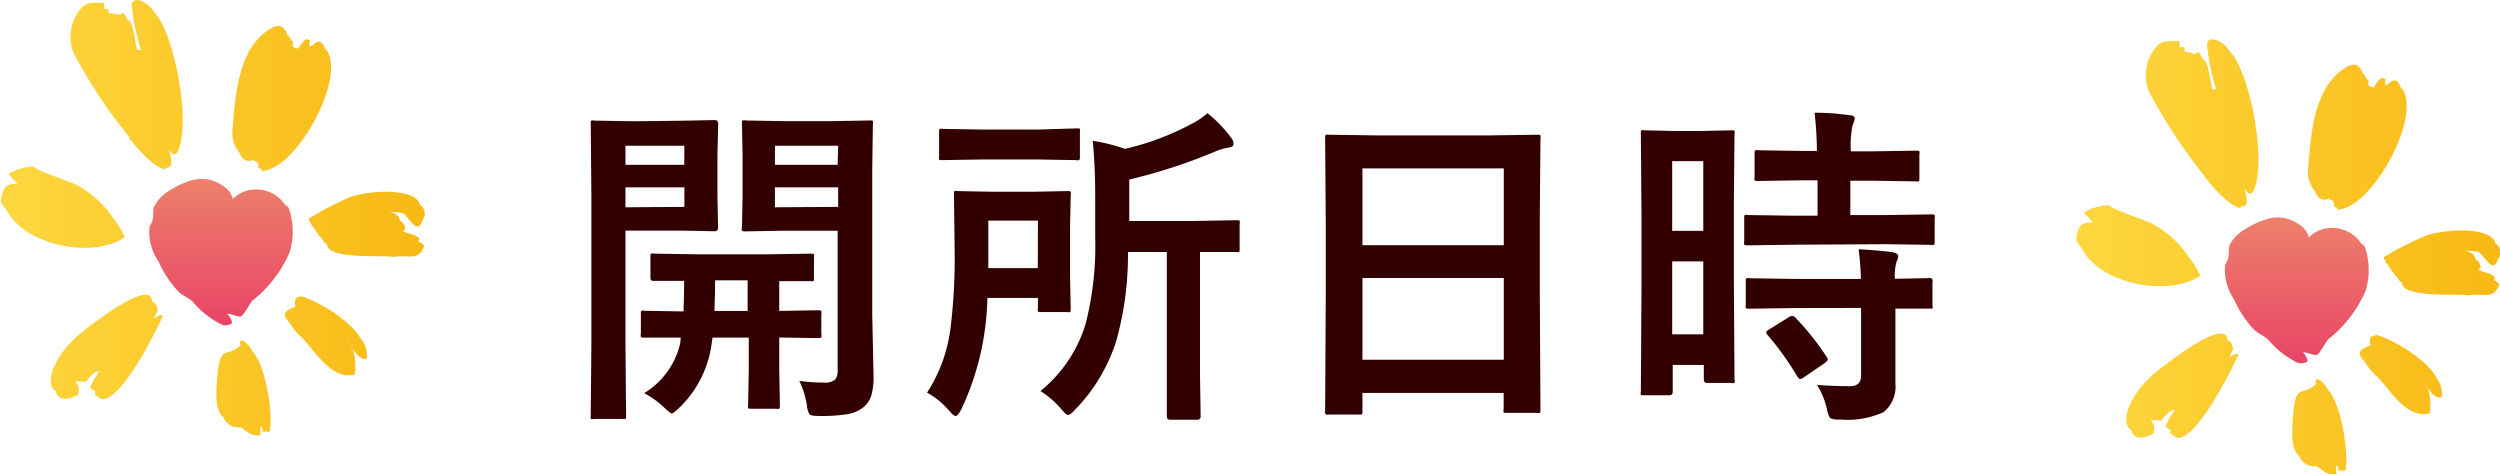 <svg xmlns="http://www.w3.org/2000/svg" xmlns:xlink="http://www.w3.org/1999/xlink" viewBox="0 0 192.98 36.66"><defs><style>.cls-1{fill:#300;}.cls-2,.cls-3,.cls-4,.cls-5{fill-rule:evenodd;}.cls-2{fill:url(#新規グラデーションスウォッ_2);}.cls-3{fill:url(#新規グラデーションスウォッ_7);}.cls-4{fill:url(#新規グラデーションスウォッ_2-2);}.cls-5{fill:url(#新規グラデーションスウォッ_7-2);}</style><linearGradient id="新規グラデーションスウォッ_2" x1="17.06" y1="-17398.19" x2="17.06" y2="-17409.42" gradientTransform="matrix(1, 0, 0, -1, 0, -17384.34)" gradientUnits="userSpaceOnUse"><stop offset="0" stop-color="#ed806b"/><stop offset="1" stop-color="#e84566"/></linearGradient><linearGradient id="新規グラデーションスウォッ_7" x1="32.76" y1="-17401.18" x2="0" y2="-17401.18" gradientTransform="matrix(1, 0, 0, -1, 0, -17384.34)" gradientUnits="userSpaceOnUse"><stop offset="0.01" stop-color="#f8b914"/><stop offset="1" stop-color="#fdd73f"/></linearGradient><linearGradient id="新規グラデーションスウォッ_2-2" x1="177.28" y1="-17401.18" x2="177.28" y2="-17412.4" xlink:href="#新規グラデーションスウォッ_2"/><linearGradient id="新規グラデーションスウォッ_7-2" x1="192.98" y1="-17404.16" x2="160.22" y2="-17404.16" xlink:href="#新規グラデーションスウォッ_7"/></defs><title>open-h2</title><g id="レイヤー_2" data-name="レイヤー 2"><g id="top"><g id="ナビゲーション"><path class="cls-1" d="M52.55,9.32l2.62-.05c.18,0,.27.1.27.29L55.38,12V15.1l.05,2.47c0,.19-.09.28-.27.28l-2.62-.05H48.28v8.68l.05,5.61c0,.14,0,.23-.05.25a.44.44,0,0,1-.23,0H45.83a.38.38,0,0,1-.23,0s0-.11,0-.25l.05-5.61V15.21l-.05-5.65c0-.14,0-.23.05-.25a.48.48,0,0,1,.24,0l3.08.05Zm.28,1.93H48.28v1.47h4.54Zm0,4.72V14.46H48.28V16ZM49.72,30.35a6.1,6.1,0,0,0,2.78-3.82l.05-.47-2.2,0h-.63c-.14,0-.22,0-.25-.06a.48.48,0,0,1,0-.24V24.23c0-.13,0-.21.05-.24a.47.47,0,0,1,.24,0l3,.05q.05-1.29.05-2.36l-1.75,0h-.53c-.15,0-.24,0-.27-.05a.34.34,0,0,1-.05-.23V19.83c0-.14,0-.23.06-.25a.51.51,0,0,1,.25,0l3.25.05h5.56l3.25-.05a.41.41,0,0,1,.25.05.48.48,0,0,1,0,.24v1.59c0,.14,0,.22-.05.24a.48.48,0,0,1-.24,0h-.32l-2.07,0V24l3-.05a.41.41,0,0,1,.25.05.44.44,0,0,1,0,.23v1.57a.45.45,0,0,1,0,.25s-.11.05-.25.05l-3-.05v2.41l.05,2.82a.43.43,0,0,1-.05.27.48.48,0,0,1-.24,0H58c-.14,0-.23,0-.25-.05a.51.51,0,0,1,0-.25l.05-2.82V26.06H55q-.09.72-.18,1.12a8.4,8.4,0,0,1-2.46,4.37q-.41.37-.5.37t-.6-.47A6.68,6.68,0,0,0,49.72,30.35ZM55.15,24h2.56V21.64H55.2Q55.2,22.66,55.15,24Zm6.55,5.4a13.66,13.66,0,0,0,1.89.13,1.2,1.2,0,0,0,.89-.24,1.23,1.23,0,0,0,.18-.76V17.81H60.41l-2.86.05a.46.46,0,0,1-.28-.05.43.43,0,0,1,0-.23l.05-2.26V11.84l-.05-2.29c0-.14,0-.23.06-.25a.52.52,0,0,1,.25,0l2.86.05h3.81l2.89-.05c.14,0,.22,0,.24.05a.47.47,0,0,1,0,.24l-.05,3.55V24.26l.1,4.75a5.1,5.1,0,0,1-.18,1.55,1.93,1.93,0,0,1-.57.85,2.66,2.66,0,0,1-1.27.56,12.47,12.47,0,0,1-2.17.14q-.63,0-.75-.13a1.5,1.5,0,0,1-.2-.67A6.69,6.69,0,0,0,61.7,29.4Zm3-18.15H59.82v1.47h4.84Zm0,4.72V14.46H59.82V16Z"/><path class="cls-1" d="M74.21,31.59c-.19.35-.33.52-.44.52s-.27-.14-.52-.42a6,6,0,0,0-1.69-1.38,11.85,11.85,0,0,0,1.83-5.13,43.86,43.86,0,0,0,.3-5.89L73.64,15c0-.14,0-.23.05-.25a.44.44,0,0,1,.23,0l2.63.05H79.8l2.6-.05a.4.4,0,0,1,.25.05.47.47,0,0,1,0,.24l-.05,2.41v4l.05,2.36c0,.15,0,.25-.06.28s-.1,0-.23,0h-2c-.14,0-.22,0-.24-.06a.51.51,0,0,1,0-.25V23h-3.9A21.22,21.22,0,0,1,74.21,31.59ZM83.12,9.91c.14,0,.22,0,.24.05a.48.48,0,0,1,0,.24v1.89a.43.43,0,0,1-.05.27.44.44,0,0,1-.23,0l-3-.05H75.74l-3,.05c-.14,0-.23,0-.25-.06a.48.48,0,0,1,0-.24V10.2c0-.14,0-.23.05-.25a.47.47,0,0,1,.24,0l3,.05H80.1Zm-3,7.12H76.29V20.7h3.82Zm.2,13.15A10.63,10.63,0,0,0,83.8,25a24.23,24.23,0,0,0,.74-6.73V15.1q0-2.27-.19-4.23a13.69,13.69,0,0,1,2.48.62,20.31,20.31,0,0,0,5-1.85,6.47,6.47,0,0,0,1.38-.9A9.94,9.94,0,0,1,95,10.59a.77.77,0,0,1,.22.52q0,.24-.42.29a4.13,4.13,0,0,0-1,.3,42.34,42.34,0,0,1-6.63,2.16v3.2h4.75L95.45,17c.14,0,.22,0,.24.05a.43.43,0,0,1,0,.23v1.93c0,.13,0,.21-.05.24a.44.44,0,0,1-.23,0h-.37l-2.41,0v9.43l.05,3.25a.24.24,0,0,1-.27.27H90.32c-.17,0-.25-.09-.25-.27l0-3.25V19.45h-3a24.64,24.64,0,0,1-.91,6.89A13.38,13.38,0,0,1,83,31.61c-.25.28-.44.42-.55.42s-.28-.15-.52-.44A6.93,6.93,0,0,0,80.32,30.19Z"/><path class="cls-1" d="M104.89,32h-2.32a.21.21,0,0,1-.28-.28l.05-9.26v-5l-.05-6.79a.43.43,0,0,1,.05-.27.48.48,0,0,1,.24,0l3.58.05h8.92l3.59-.05c.14,0,.22,0,.24.06a.48.48,0,0,1,0,.24l-.05,6v5.78l.05,9.14c0,.14,0,.23-.05.25a.44.44,0,0,1-.23,0h-2.31c-.14,0-.23,0-.25-.05a.48.48,0,0,1,0-.24V30.33H105.17v1.41c0,.13,0,.21-.05.24A.44.44,0,0,1,104.89,32Zm.28-19v5.93h10.91V13Zm0,14.77h10.91V21.46H105.17Z"/><path class="cls-1" d="M133.89,29.31a.42.42,0,0,1,0,.25.39.39,0,0,1-.24,0h-1.88c-.17,0-.25-.1-.25-.29V28.17h-2.4v2.06c0,.19-.08.28-.25.28H126.9c-.14,0-.22,0-.24-.05a.43.43,0,0,1,0-.23l.05-8V16.55l-.05-6.25c0-.14,0-.22.05-.24a.48.48,0,0,1,.24,0l2.22.05h2.25l2.23-.05c.14,0,.22,0,.24.05a.43.43,0,0,1,0,.23l-.05,5.26v6Zm-2.41-16.87h-2.4v5.38h2.4Zm-2.4,13.37h2.4V20.18h-2.4Zm9.32-6.92-3.49.05q-.23,0-.27-.06a.47.47,0,0,1,0-.24v-1.8c0-.14,0-.22.05-.24a.52.52,0,0,1,.25,0l3.49.05h1.87V13.92H139l-3.28.05a.46.46,0,0,1-.28-.05.47.47,0,0,1,0-.24V11.87c0-.14,0-.23.06-.27a.51.51,0,0,1,.25,0l3.28.05h1.22a27.29,27.29,0,0,0-.18-2.95q1.31,0,2.68.19c.28,0,.42.11.42.25a2,2,0,0,1-.17.54,7.85,7.85,0,0,0-.13,2h1.74l3.3-.05c.14,0,.23,0,.25.05a.51.51,0,0,1,0,.25v1.82c0,.14,0,.23-.05.25a.48.48,0,0,1-.24,0l-3.3-.05h-1.74V16.6h2.75l3.49-.05a.43.43,0,0,1,.27.05.43.43,0,0,1,0,.23v1.8a.43.43,0,0,1-.05.27.51.51,0,0,1-.25,0l-3.49-.05Zm.1,4.89-3.47.05c-.15,0-.24,0-.27-.05a.43.43,0,0,1,0-.23V21.72c0-.13,0-.21.05-.24a.51.51,0,0,1,.25,0l3.47.05h5.12a22.06,22.06,0,0,0-.18-2.29q1.62.09,2.62.23.44.09.44.29a1.08,1.08,0,0,1-.13.44,3.94,3.94,0,0,0-.13,1.32l2.6-.05a.22.22,0,0,1,.3.28v1.83a.39.39,0,0,1,0,.24s-.12,0-.26,0h-.34l-2.26,0v2.58l0,3.2a2.52,2.52,0,0,1-.91,2.21,6.68,6.68,0,0,1-3.38.57,1.41,1.41,0,0,1-.75-.11,1.72,1.72,0,0,1-.24-.67,6,6,0,0,0-.77-1.89q1.21.1,2.54.1.86,0,.86-.81V23.77Zm.1.75a20.56,20.56,0,0,1,2.39,3,.43.43,0,0,1,.1.21c0,.08-.08.17-.23.28l-1.59,1.09a.79.79,0,0,1-.3.15c-.07,0-.14-.06-.22-.18a22.6,22.6,0,0,0-2.29-3.2.39.39,0,0,1-.13-.21c0-.07.08-.15.25-.25l1.46-.91a.65.65,0,0,1,.29-.12A.43.43,0,0,1,138.6,24.52Z"/><path class="cls-2" d="M17.84,25a1,1,0,0,1-.65.09,7,7,0,0,1-2.32-1.81c-.27-.27-.81-.48-1.11-.79a8.29,8.29,0,0,1-1.53-2.32,4.08,4.08,0,0,1-.7-2.55c0-.18.18-.39.23-.56.12-.43,0-.79.15-1.13A2.91,2.91,0,0,1,13,14.76a6.6,6.6,0,0,1,1.7-.81,2.79,2.79,0,0,1,2.52.41,1.59,1.59,0,0,1,.75,1,2.76,2.76,0,0,1,.84-.56,2.69,2.69,0,0,1,3.19,1l.28.23a5.52,5.52,0,0,1,.08,3.44,9.64,9.64,0,0,1-2.88,3.74c-.12.09-.66,1.13-.88,1.21s-.95-.27-1.07-.19C17.59,24.21,18.07,24.89,17.84,25Z"/><path class="cls-3" d="M11.87,24.58c.16-.34.29-.6.35-.76H12.1c0-.32-.13-.48-.36-.52,0-2-5.13,2.12-5.34,2.28-2.35,1.86-3,4.16-2.09,4.61.12.61.7.83,1.7.29.4-1.12-1-1.11.63-1a3.06,3.06,0,0,1,.64-.7.65.65,0,0,1,.4-.12,6.75,6.75,0,0,0-.74,1.26c.13.1.33.24.44.31a1.35,1.35,0,0,0-.08.2,4.15,4.15,0,0,0,.52.36c1.47.33,4.33-5.39,4.77-6.45C12.23,24.3,12.08,24.5,11.87,24.58ZM9.64,18.3a8.11,8.11,0,0,0-.84-1.38,8.18,8.18,0,0,0-2.57-2.47c-.62-.43-3.36-1.2-3.63-1.6a4.36,4.36,0,0,0-1.94.56l0,0,0,0a1.06,1.06,0,0,0,.4.42l0,0,0,0,0,0a1.25,1.25,0,0,0,.3.36c-.89,0-1.15.17-1.3,1.37a3.59,3.59,0,0,0,.4.58C1.89,19,7.22,20,9.64,18.3Zm9.85,8.82c-.26-.47-.56-.8-.9-.85-.08.16-.1.21,0,.35C17.51,27.7,17,26.47,16.78,29c-.08,1.15-.26,2.6.46,3.19a1.22,1.22,0,0,0,1.34.79l.74.52v0a1.84,1.84,0,0,0,.81.1,1.38,1.38,0,0,1,0-.7c.47.49-.42.41.68.42C21.1,32.19,20.57,28.29,19.49,27.12Zm8.33-1c-.8-1.47-3.46-2.95-4.59-3.26l-.4.15c-.06.24-.12.53,0,.67-1.07.34-1,.69-.45,1.27a4.72,4.72,0,0,0,1,1.18c1,1.06,2.24,3.22,4,2.79a4,4,0,0,0-.22-2.14c-.1-.15-.21-.3-.33-.44l0-.08-.1-.14.06.05,0,.09c.11.16.21.31.32.44l0,.08c.38.54.69,1,1.19.91A1.92,1.92,0,0,0,27.82,26.11Zm4.46-7.47a2.19,2.19,0,0,0,.1-.23c-.44-.41-.83-.33-1.27-.58a.48.48,0,0,1,.15-.16.69.69,0,0,0-.38-.64c-.05-.38-.39-.6-.87-.7l1,.09c.41,0,1.2,1.93,1.6.57a.81.81,0,0,0-.21-1.2c-.2-1.13-3.18-1.23-5.2-.65a22.41,22.41,0,0,0-3.38,1.74,2.33,2.33,0,0,0,.47.78,3.5,3.5,0,0,0,.59.77.66.66,0,0,0,.35.39c0,1.21,4.05.85,5.13,1,1.26-.19,1.93.37,2.39-.86A1.42,1.42,0,0,0,32.27,18.63Zm-12.33-6c0,.21-.06.35.05.32a.68.68,0,0,0,.2.07l0,.15c2.47,0,6.25-6.53,5.16-9.06a.67.67,0,0,0-.27-.35c0-.06,0-.12-.07-.18-.3-.69-.67-.3-.94-.05a.16.16,0,0,0-.12,0l-.09.06.05-.51c-.14,0-.23-.11-.3-.08a2.85,2.85,0,0,0-.65.81c0-.09,0-.14-.06-.13a.25.25,0,0,1-.32-.17c0-.22.07-.38,0-.37h-.1a1.14,1.14,0,0,0-.32-.49c-.24-.66-.63-.83-1.21-.51-2.52,1.43-2.79,5-3,7.74a2.31,2.31,0,0,0,.49,1.83c.22.59.64.88,1.15.57,0,.1,0,.15.08.13a.68.68,0,0,0,.2.07l0,.15Zm-10-2c1,1.25,2,2.26,2.77,2.43.06-.08.05-.06,0-.15a.39.39,0,0,0,.48-.19A2.77,2.77,0,0,0,13,11.48c.32.51.64.7.88-.19.79-2.91-.67-9.16-2-10.37a2,2,0,0,0-.52-.59C10.54-.26,10,0,10.21.72a15.59,15.59,0,0,0,.68,3.14c-.1,0-.22,0-.31,0-.22-.91-.29-2.24-.77-2.36v0c-.09-.27-.21-.47-.38-.51s0,.09-.07.15-.59-.16-1-.09a.48.48,0,0,0,0-.36L8,.68A.5.5,0,0,0,8,.22c-.51,0-1.3-.09-1.67.35a3.35,3.35,0,0,0-.65,3.53A40.17,40.17,0,0,0,10,10.61Z"/><path class="cls-4" d="M178.06,27.94a1,1,0,0,1-.65.09,7,7,0,0,1-2.32-1.81c-.27-.27-.81-.48-1.11-.79a8.29,8.29,0,0,1-1.53-2.32,4.08,4.08,0,0,1-.7-2.55c0-.18.18-.39.23-.56.12-.43,0-.79.15-1.13a2.91,2.91,0,0,1,1.12-1.14,6.6,6.6,0,0,1,1.7-.81,2.79,2.79,0,0,1,2.52.41,1.59,1.59,0,0,1,.75,1,2.76,2.76,0,0,1,.84-.56,2.69,2.69,0,0,1,3.19,1l.28.23a5.52,5.52,0,0,1,.08,3.44,9.64,9.64,0,0,1-2.88,3.74c-.12.09-.66,1.13-.88,1.21s-.95-.27-1.07-.19C177.81,27.19,178.29,27.87,178.06,27.94Z"/><path class="cls-5" d="M172.09,27.57c.16-.34.29-.6.35-.76h-.13c0-.32-.13-.48-.36-.52,0-2-5.13,2.12-5.34,2.28-2.35,1.86-3,4.16-2.09,4.61.12.61.7.83,1.7.29.4-1.12-1-1.11.63-1a3.06,3.06,0,0,1,.64-.7.65.65,0,0,1,.4-.12,6.75,6.75,0,0,0-.74,1.26c.13.1.33.24.44.31a1.35,1.35,0,0,0-.08.2,4.15,4.15,0,0,0,.52.36c1.47.33,4.33-5.39,4.77-6.45C172.45,27.29,172.3,27.48,172.09,27.57Zm-2.23-6.28A8.11,8.11,0,0,0,169,19.9a8.18,8.18,0,0,0-2.57-2.47c-.62-.43-3.36-1.2-3.63-1.6a4.36,4.36,0,0,0-1.94.56l0,0,0,0a1.06,1.06,0,0,0,.4.42l0,0,0,0,0,0a1.25,1.25,0,0,0,.3.36c-.89,0-1.15.17-1.3,1.37a3.59,3.59,0,0,0,.4.58C162.1,22,167.44,22.93,169.86,21.28Zm9.85,8.82c-.26-.47-.56-.8-.9-.85-.08.16-.1.21,0,.35-1.06,1.08-1.61-.15-1.79,2.39-.08,1.15-.26,2.6.46,3.19a1.22,1.22,0,0,0,1.34.79l.74.52v0a1.84,1.84,0,0,0,.81.1,1.38,1.38,0,0,1,0-.7c.47.49-.42.41.68.42C181.31,35.17,180.79,31.27,179.71,30.1Zm8.33-1c-.8-1.47-3.46-2.95-4.59-3.26L183,26c-.06.24-.12.53,0,.67-1.07.34-1,.69-.45,1.27a4.72,4.72,0,0,0,1,1.18c1,1.06,2.24,3.22,4,2.79a4,4,0,0,0-.22-2.14c-.1-.15-.21-.3-.33-.44l0-.08-.1-.14.06.05,0,.09c.11.16.21.31.32.44l0,.08c.38.54.69,1,1.19.91A1.92,1.92,0,0,0,188,29.09Zm4.46-7.47a2.19,2.19,0,0,0,.1-.23c-.44-.41-.83-.33-1.27-.58a.48.48,0,0,1,.15-.16.69.69,0,0,0-.38-.64c-.05-.38-.39-.6-.87-.7l1,.09c.41,0,1.2,1.93,1.6.57a.81.81,0,0,0-.21-1.2c-.2-1.13-3.18-1.23-5.2-.65A22.41,22.41,0,0,0,184,19.86a2.33,2.33,0,0,0,.47.78,3.5,3.5,0,0,0,.59.77.66.66,0,0,0,.35.39c0,1.21,4.05.85,5.13,1,1.26-.19,1.93.37,2.39-.86A1.42,1.42,0,0,0,192.49,21.61Zm-12.33-6c0,.21-.06.35.05.32a.68.68,0,0,0,.2.07l0,.15c2.47,0,6.25-6.53,5.16-9.06a.67.67,0,0,0-.27-.35c0-.06,0-.12-.07-.18-.3-.69-.67-.3-.94-.05a.16.16,0,0,0-.12,0l-.09.06.05-.51c-.14,0-.23-.11-.3-.08a2.85,2.85,0,0,0-.65.81c0-.09,0-.14-.06-.13a.25.25,0,0,1-.32-.17c0-.22.07-.38,0-.37h-.1a1.14,1.14,0,0,0-.32-.49c-.24-.66-.63-.83-1.21-.51-2.52,1.43-2.79,5-3,7.74a2.31,2.31,0,0,0,.49,1.83c.22.59.64.88,1.15.57,0,.1,0,.15.08.13a.68.68,0,0,0,.2.07l0,.15Zm-10-2c1,1.25,2,2.26,2.77,2.43.06-.08.05-.06,0-.15a.39.39,0,0,0,.48-.19,2.77,2.77,0,0,0-.19-1.21c.32.51.64.7.88-.19.79-2.91-.67-9.16-2-10.37a2,2,0,0,0-.52-.59c-.87-.6-1.36-.36-1.19.38a15.59,15.59,0,0,0,.68,3.14c-.1,0-.22,0-.31,0-.22-.91-.29-2.24-.77-2.36v0c-.09-.27-.21-.47-.38-.51s0,.09-.07.15S169,4,168.61,4a.48.48,0,0,0,0-.36l-.41,0a.5.5,0,0,0,0-.46c-.51,0-1.3-.09-1.67.35a3.35,3.35,0,0,0-.65,3.53A40.17,40.17,0,0,0,170.17,13.59Z"/></g></g></g></svg>